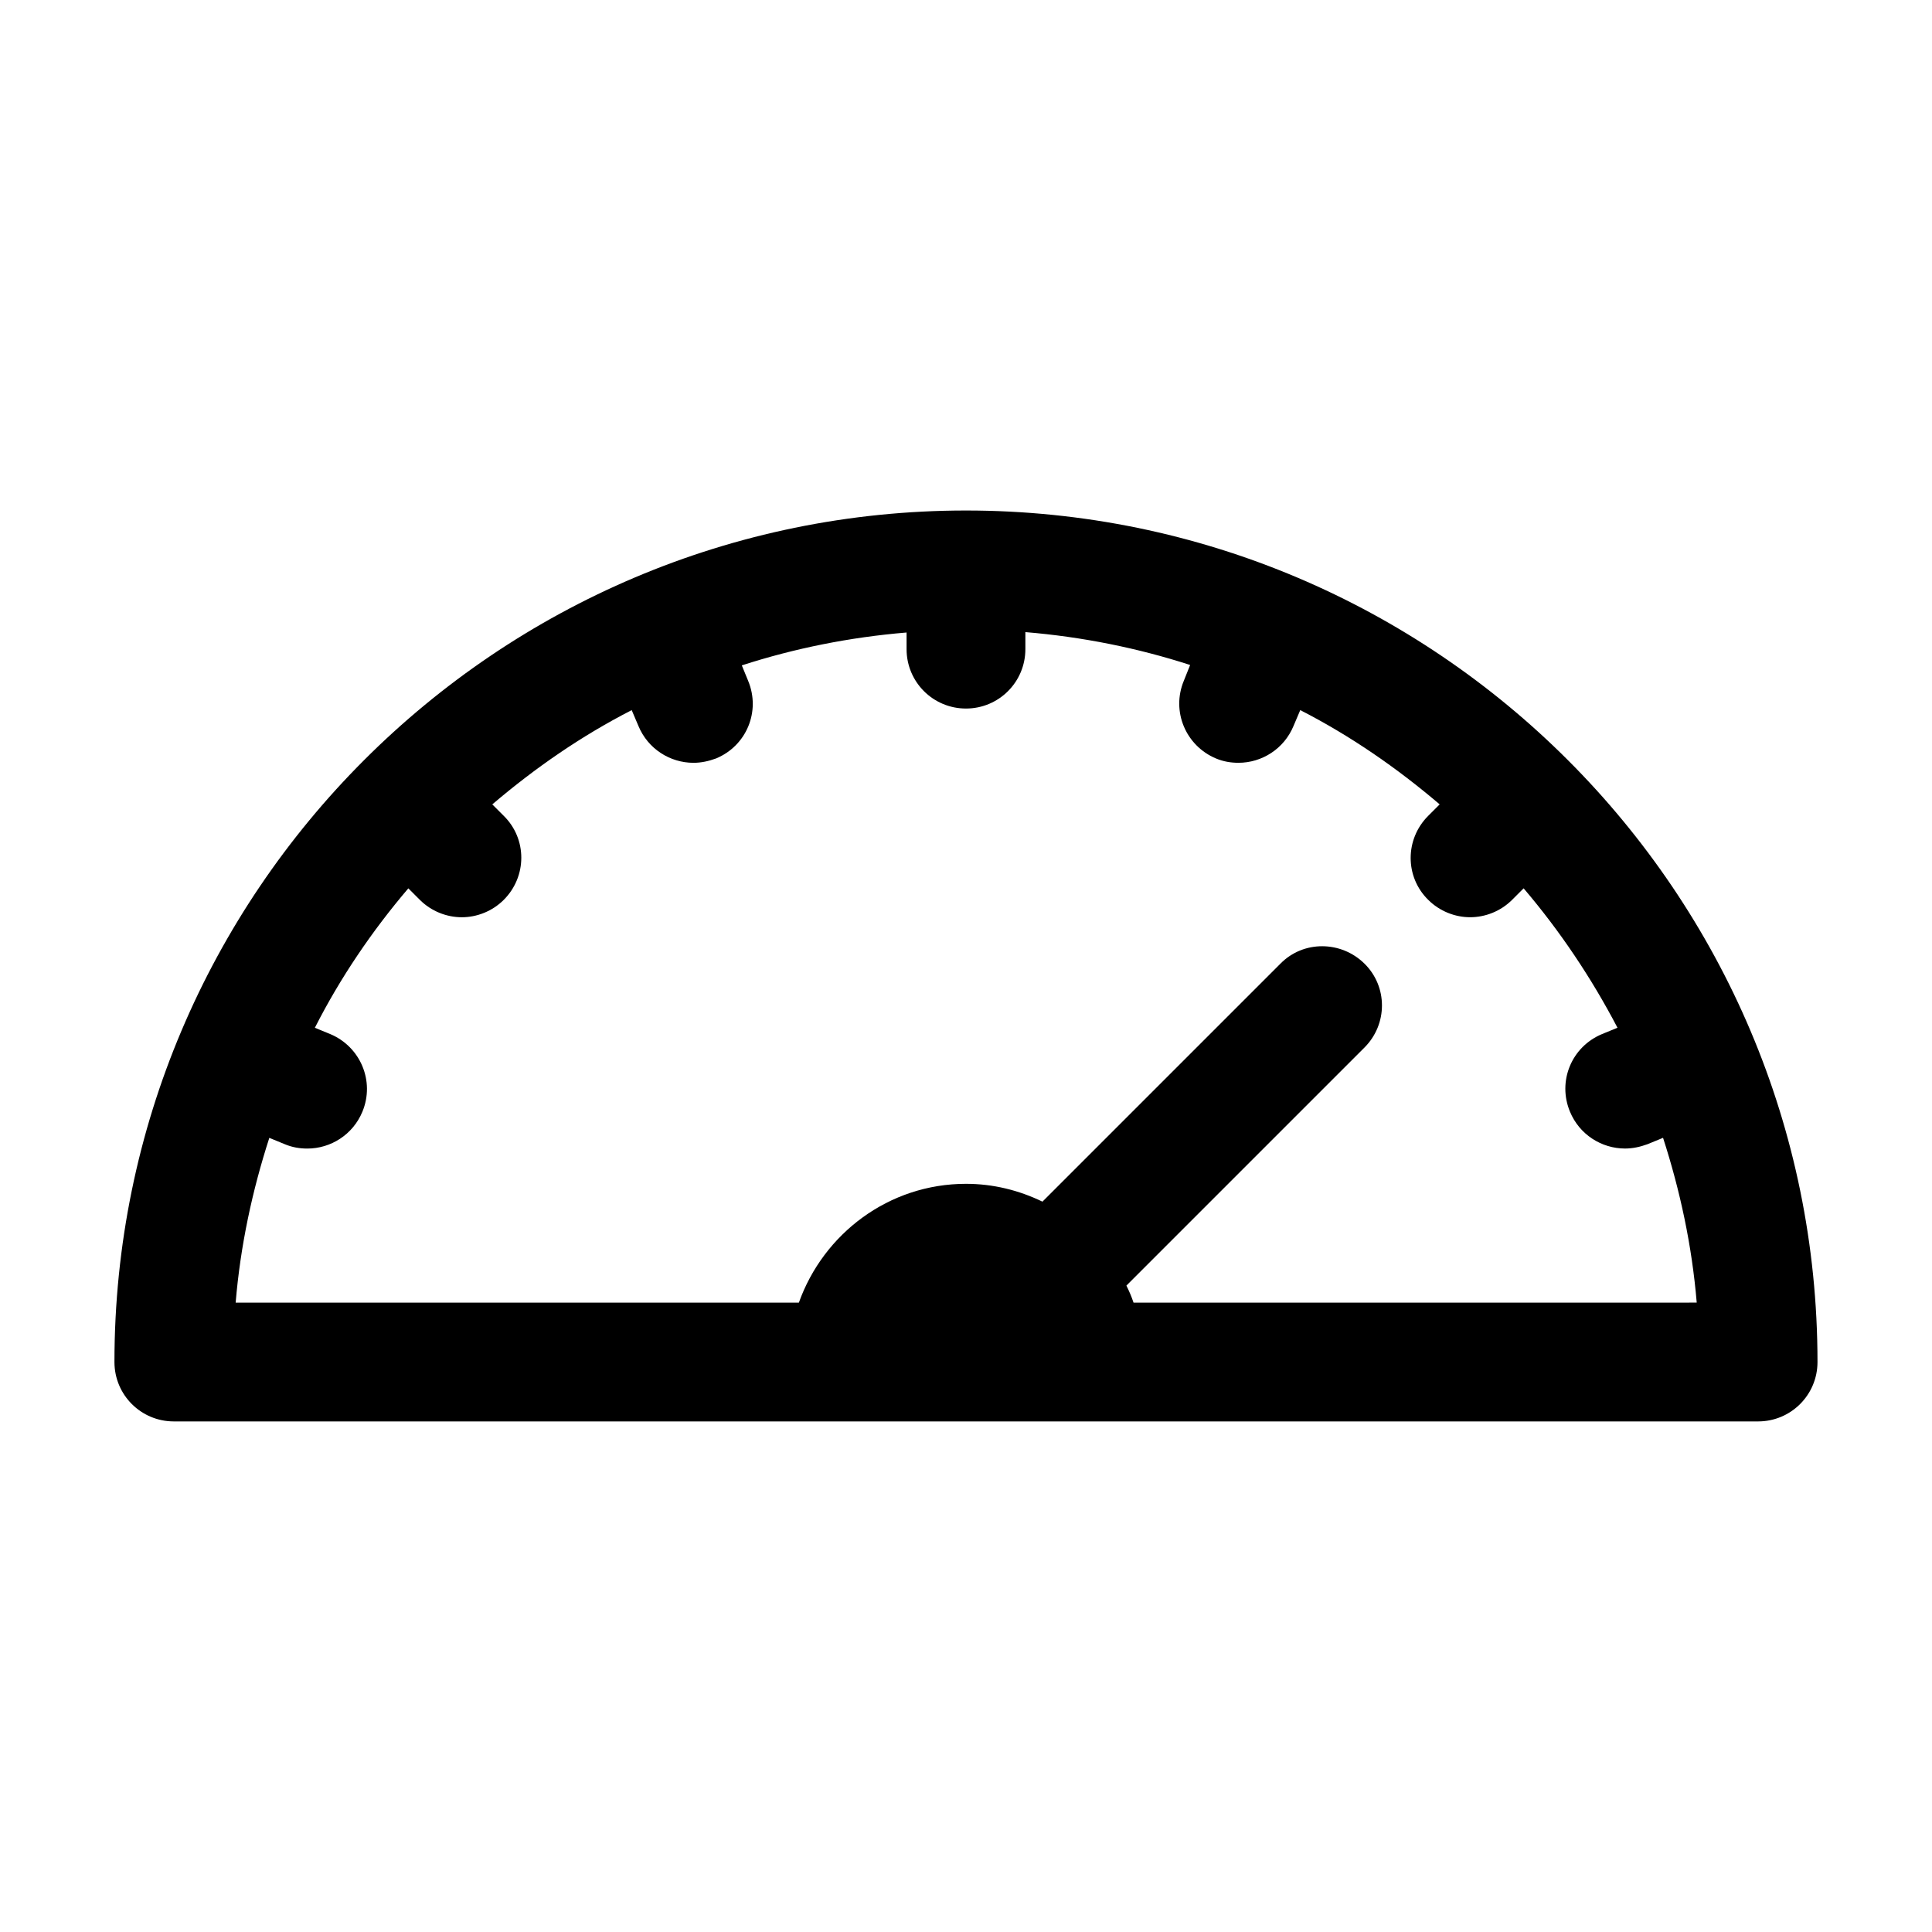 <?xml version="1.0" encoding="UTF-8"?>
<!-- Uploaded to: SVG Repo, www.svgrepo.com, Generator: SVG Repo Mixer Tools -->
<svg fill="#000000" width="800px" height="800px" version="1.1" viewBox="144 144 512 512" xmlns="http://www.w3.org/2000/svg">
 <path d="m400 279.29c-124.48 0-225.67 101.18-225.67 225.66 0 8.711 7.031 15.742 15.742 15.742h419.84c8.711 0 15.742-7.031 15.742-15.742 0.008-124.48-101.18-225.66-225.66-225.66zm188.93 209.92h-144.53c-0.523-1.574-1.156-3.043-1.891-4.512l63.082-63.082c6.191-6.191 6.191-16.164 0-22.25-6.191-6.086-16.164-6.191-22.25 0l-63.082 63.082c-6.297-3.043-13.121-4.723-20.258-4.723-20.469 0-37.785 13.227-44.293 31.488l-144.64-0.004h-4.617c1.258-15.113 4.41-29.703 8.922-43.664l4.09 1.68c1.996 0.84 3.988 1.156 5.984 1.156 6.191 0 12.07-3.672 14.59-9.762 3.359-8.082-0.523-17.215-8.5-20.57l-4.094-1.68c6.715-13.227 15.113-25.613 24.77-36.949l3.043 3.043c3.043 3.043 7.137 4.617 11.125 4.617 3.988 0 8.082-1.574 11.125-4.617 6.191-6.191 6.191-16.164 0-22.25l-3.043-3.043c11.336-9.656 23.617-18.156 36.945-24.98l1.785 4.199c2.519 6.086 8.398 9.762 14.59 9.762 1.996 0 3.988-0.418 5.984-1.156 8.082-3.359 11.859-12.492 8.5-20.57l-1.68-4.094c13.961-4.512 28.551-7.453 43.664-8.711v4.406c0 8.711 7.031 15.742 15.742 15.742 8.711 0 15.742-7.031 15.742-15.742v-4.512c15.113 1.258 29.703 4.199 43.664 8.711l-1.676 4.195c-3.359 8.082 0.523 17.215 8.5 20.57 1.996 0.84 3.988 1.156 5.984 1.156 6.191 0 12.07-3.672 14.59-9.762l1.785-4.199c13.328 6.824 25.609 15.324 36.945 24.98l-3.043 3.043c-6.191 6.191-6.191 16.164 0 22.25 3.043 3.043 7.137 4.617 11.125 4.617s8.082-1.574 11.125-4.617l3.043-3.043c9.656 11.336 17.949 23.723 24.875 36.945l-4.094 1.68c-8.082 3.359-11.859 12.492-8.5 20.57 2.519 6.086 8.398 9.762 14.59 9.762 1.996 0 3.988-0.418 5.984-1.156l4.094-1.68c4.512 13.961 7.66 28.551 8.922 43.664z"/>
</svg>